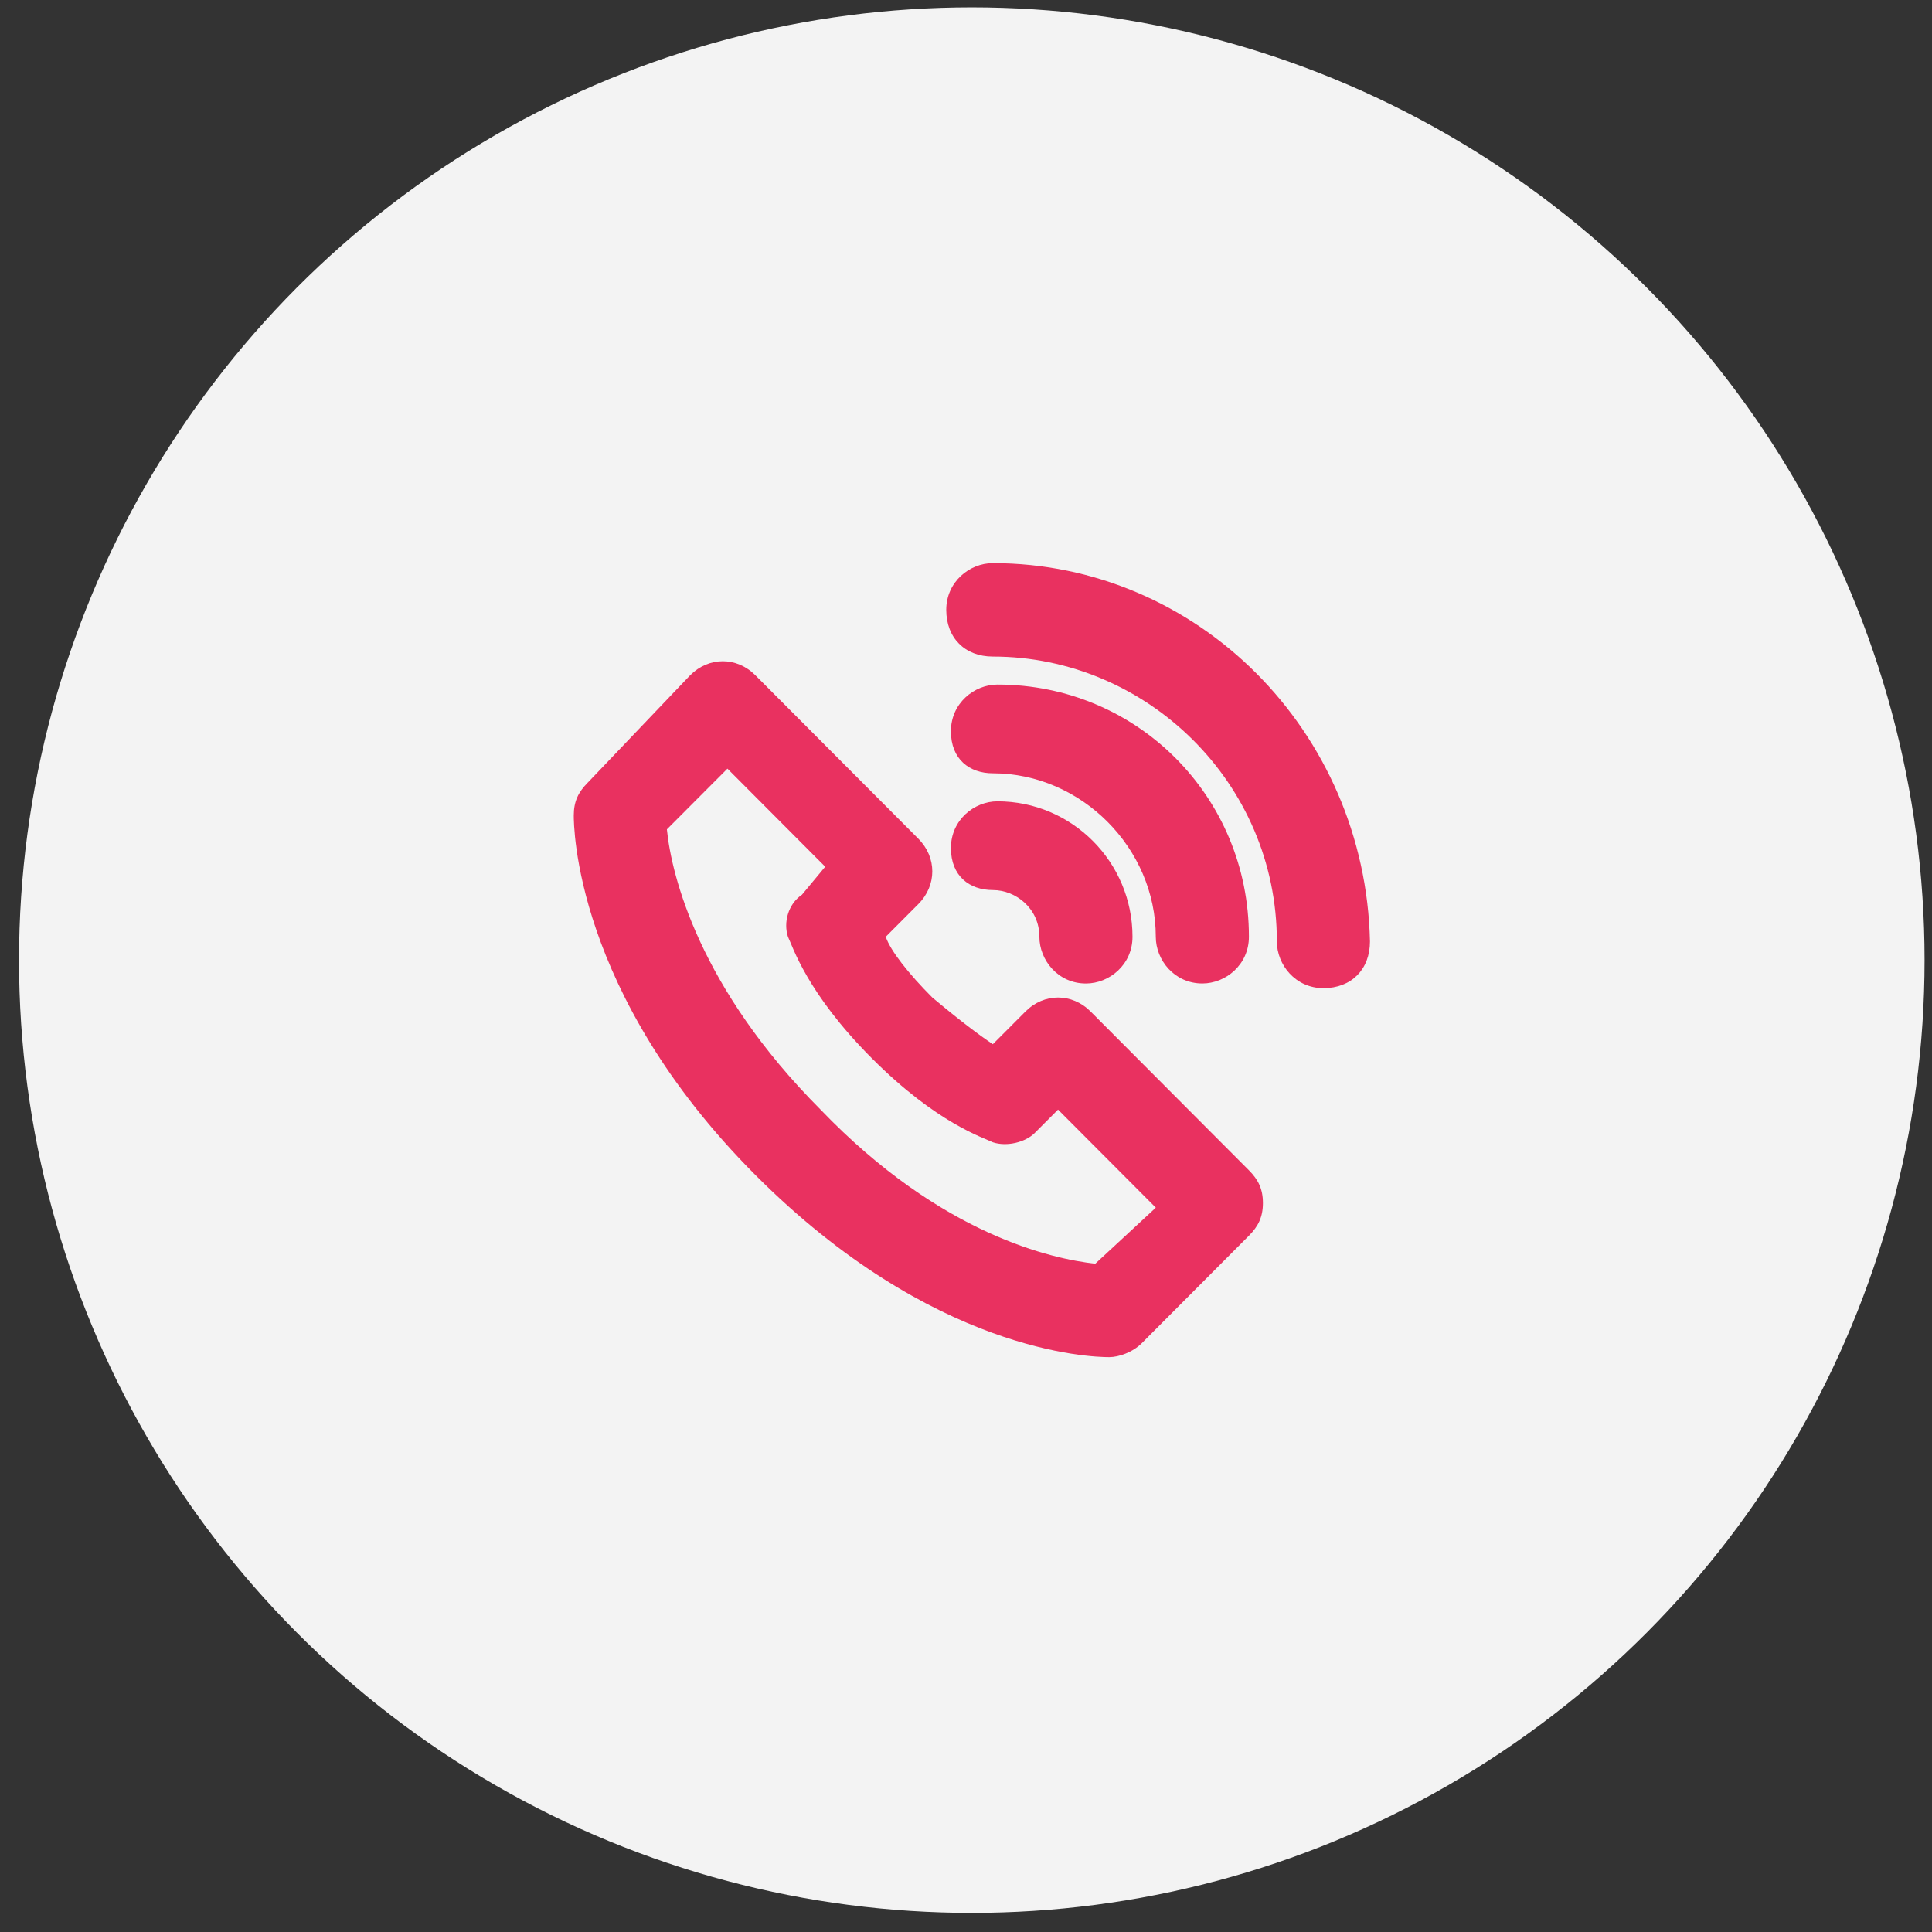 <svg width="73" height="73" viewBox="0 0 73 73" fill="none" xmlns="http://www.w3.org/2000/svg">
<rect x="0" y="0" width="73" height="73" fill="#333333" stroke="none"/>
<circle cx="36.719" cy="36.278" r="36" fill="#F3F3F3"/>
<path d="M37.513 21.278C36.634 21.278 35.754 21.984 35.754 23.043C35.754 24.102 36.458 24.808 37.513 24.808C43.319 24.808 48.246 29.572 48.246 35.572C48.246 36.455 48.95 37.337 50.005 37.337C51.061 37.337 51.764 36.631 51.764 35.572C51.589 27.631 45.255 21.278 37.513 21.278Z" fill="#E93160"/>
<path d="M37.513 33.631C38.393 33.631 39.273 34.337 39.273 35.396C39.273 36.278 39.976 37.161 41.032 37.161C41.912 37.161 42.791 36.455 42.791 35.396C42.791 32.572 40.504 30.278 37.689 30.278C36.809 30.278 35.93 30.984 35.93 32.043C35.93 33.102 36.633 33.631 37.513 33.631Z" fill="#E93160"/>
<path d="M37.513 29.219C40.856 29.219 43.671 32.043 43.671 35.396C43.671 36.278 44.375 37.16 45.431 37.16C46.31 37.16 47.19 36.454 47.19 35.396C47.19 30.102 42.967 25.866 37.689 25.866C36.809 25.866 35.93 26.572 35.93 27.631C35.93 28.69 36.633 29.219 37.513 29.219Z" fill="#E93160"/>
<path d="M41.209 38.22C40.505 37.514 39.45 37.514 38.746 38.22L37.514 39.455C36.987 39.102 36.283 38.573 35.227 37.69C34.347 36.808 33.644 35.926 33.468 35.396L34.699 34.161C35.403 33.455 35.403 32.396 34.699 31.69L28.541 25.514C27.838 24.808 26.782 24.808 26.078 25.514L22.207 29.573C21.856 29.926 21.68 30.279 21.68 30.808C21.68 31.161 21.68 37.514 28.541 44.396C35.227 51.102 41.209 51.279 41.913 51.279C42.265 51.279 42.793 51.102 43.145 50.749L47.191 46.69C47.543 46.337 47.719 45.984 47.719 45.455C47.719 44.926 47.543 44.573 47.191 44.22L41.209 38.22ZM31.005 41.926C26.43 37.337 25.374 33.102 25.198 31.337L27.486 29.043L31.18 32.749L30.301 33.808C29.773 34.161 29.597 34.867 29.773 35.396C29.949 35.749 30.477 37.514 32.94 39.984C35.403 42.455 37.163 42.984 37.514 43.161C38.042 43.337 38.746 43.161 39.098 42.808L39.978 41.926L43.672 45.631L41.385 47.749C39.802 47.573 35.579 46.69 31.005 41.926Z" fill="#E93160"/>
</svg>
